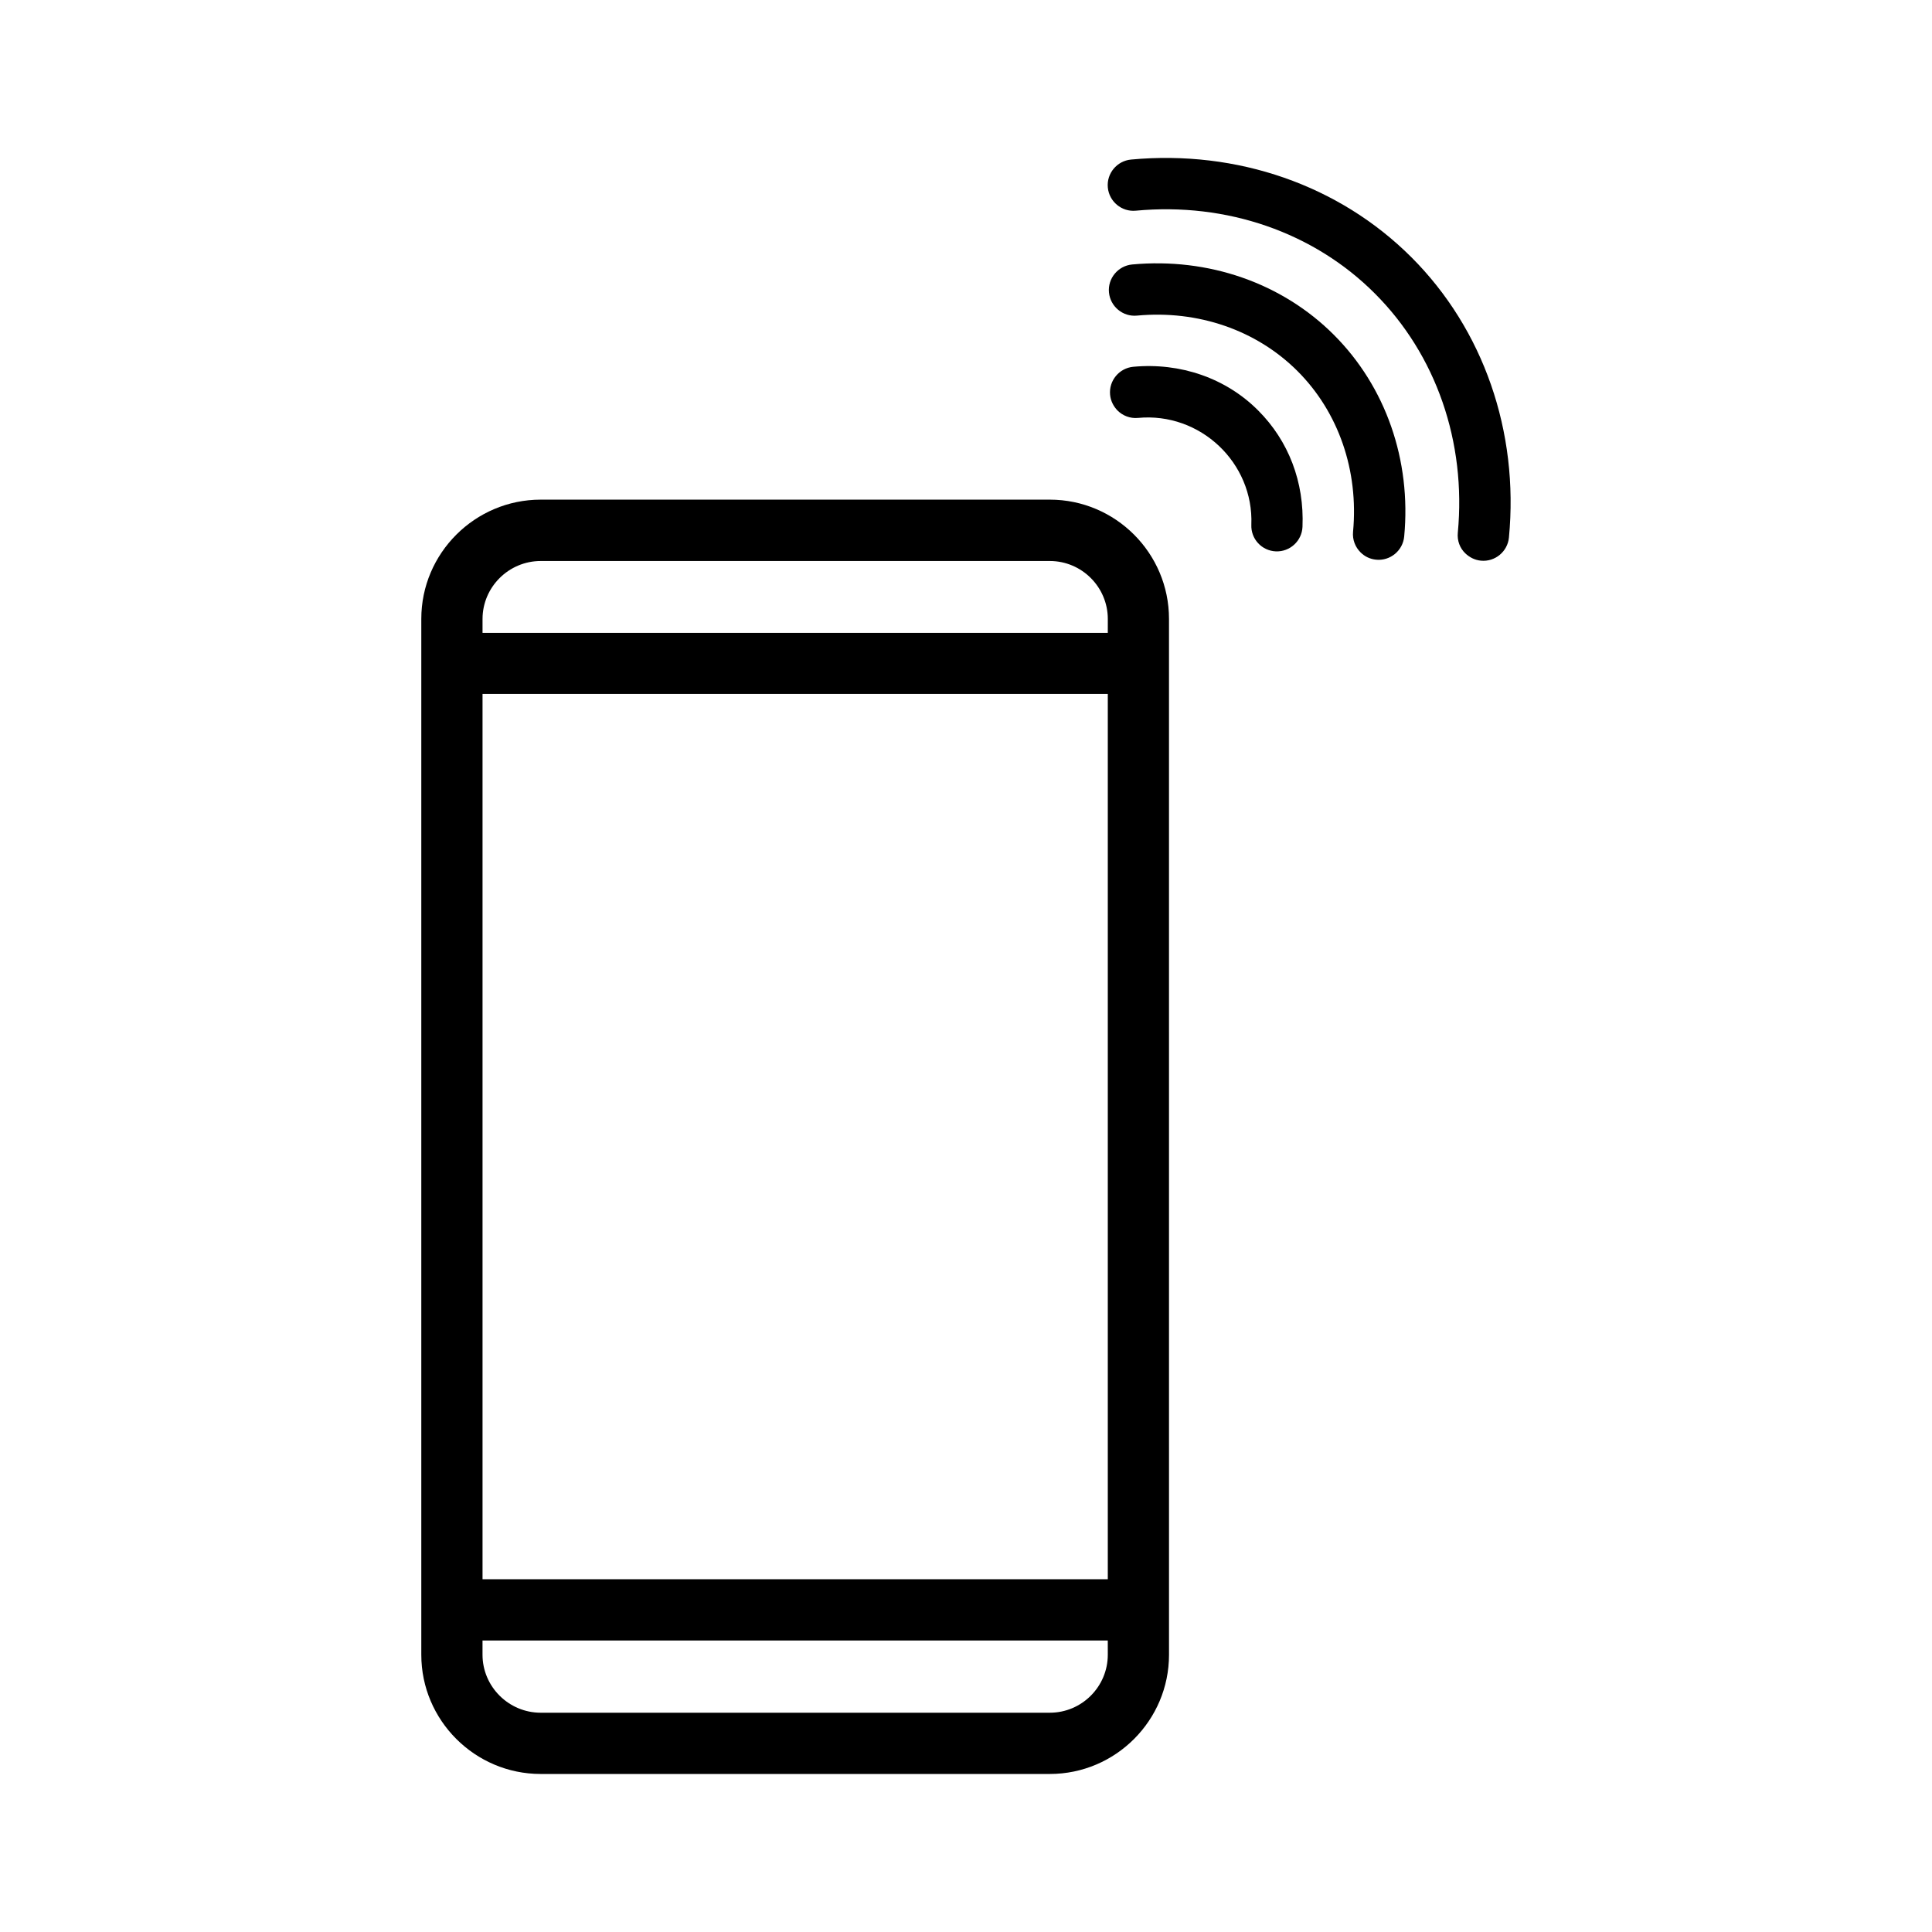 <?xml version="1.0" encoding="UTF-8"?>
<!-- The Best Svg Icon site in the world: iconSvg.co, Visit us! https://iconsvg.co -->
<svg fill="#000000" width="800px" height="800px" version="1.1" viewBox="144 144 512 512" xmlns="http://www.w3.org/2000/svg">
 <g>
  <path d="m444.33 241.2c-3.727 0.352-6.5 3.68-6.144 7.406 0.152 1.664 0.906 3.074 1.965 4.18 1.359 1.359 3.324 2.168 5.441 1.965 16.473-1.562 30.684 11.891 30.027 28.312-0.152 3.777 2.769 6.902 6.5 7.055 3.727 0.152 6.902-2.769 7.055-6.5 0.504-11.84-3.68-22.773-11.738-30.832-8.52-8.566-20.609-12.746-33.105-11.586z"/>
  <path d="m444.03 214.09c-3.727 0.352-6.5 3.68-6.144 7.406 0.352 3.727 3.68 6.5 7.406 6.144 16.172-1.512 31.691 3.828 42.57 14.711 10.883 10.883 16.223 26.398 14.711 42.57-0.203 2.117 0.605 4.082 1.965 5.441 1.109 1.109 2.519 1.812 4.18 1.965 3.727 0.352 7.055-2.418 7.406-6.144 1.914-20.203-4.887-39.699-18.641-53.453s-33.25-20.504-53.453-18.641z"/>
  <path d="m518.04 212.18c-19.094-19.094-46.148-28.516-74.312-25.895-3.727 0.352-6.5 3.68-6.144 7.406 0.352 3.727 3.68 6.5 7.406 6.144 24.082-2.266 47.207 5.742 63.379 21.965 16.223 16.223 24.234 39.348 21.965 63.379-0.203 2.117 0.555 4.082 1.965 5.441 1.109 1.059 2.519 1.812 4.18 1.965 3.727 0.352 7.055-2.418 7.406-6.144 2.672-28.062-6.75-55.168-25.844-74.262z"/>
  <path d="m422.21 276.41h-134.92c-17.434 0-31.641 14.207-31.641 31.59v274.53c0 17.383 14.207 31.59 31.641 31.59h134.92c17.434 0 31.59-14.207 31.59-31.59l-0.004-274.53c0-17.383-14.156-31.59-31.59-31.59zm15.367 306.11c0 8.465-6.902 15.367-15.367 15.367h-134.92c-8.465 0-15.418-6.902-15.418-15.367v-3.777h165.7zm0-20h-165.7v-234.62h165.7zm0-250.8h-165.7v-3.68c0-8.465 6.953-15.367 15.418-15.367h134.92c8.465 0 15.367 6.902 15.367 15.367z"/>
 </g>
</svg>